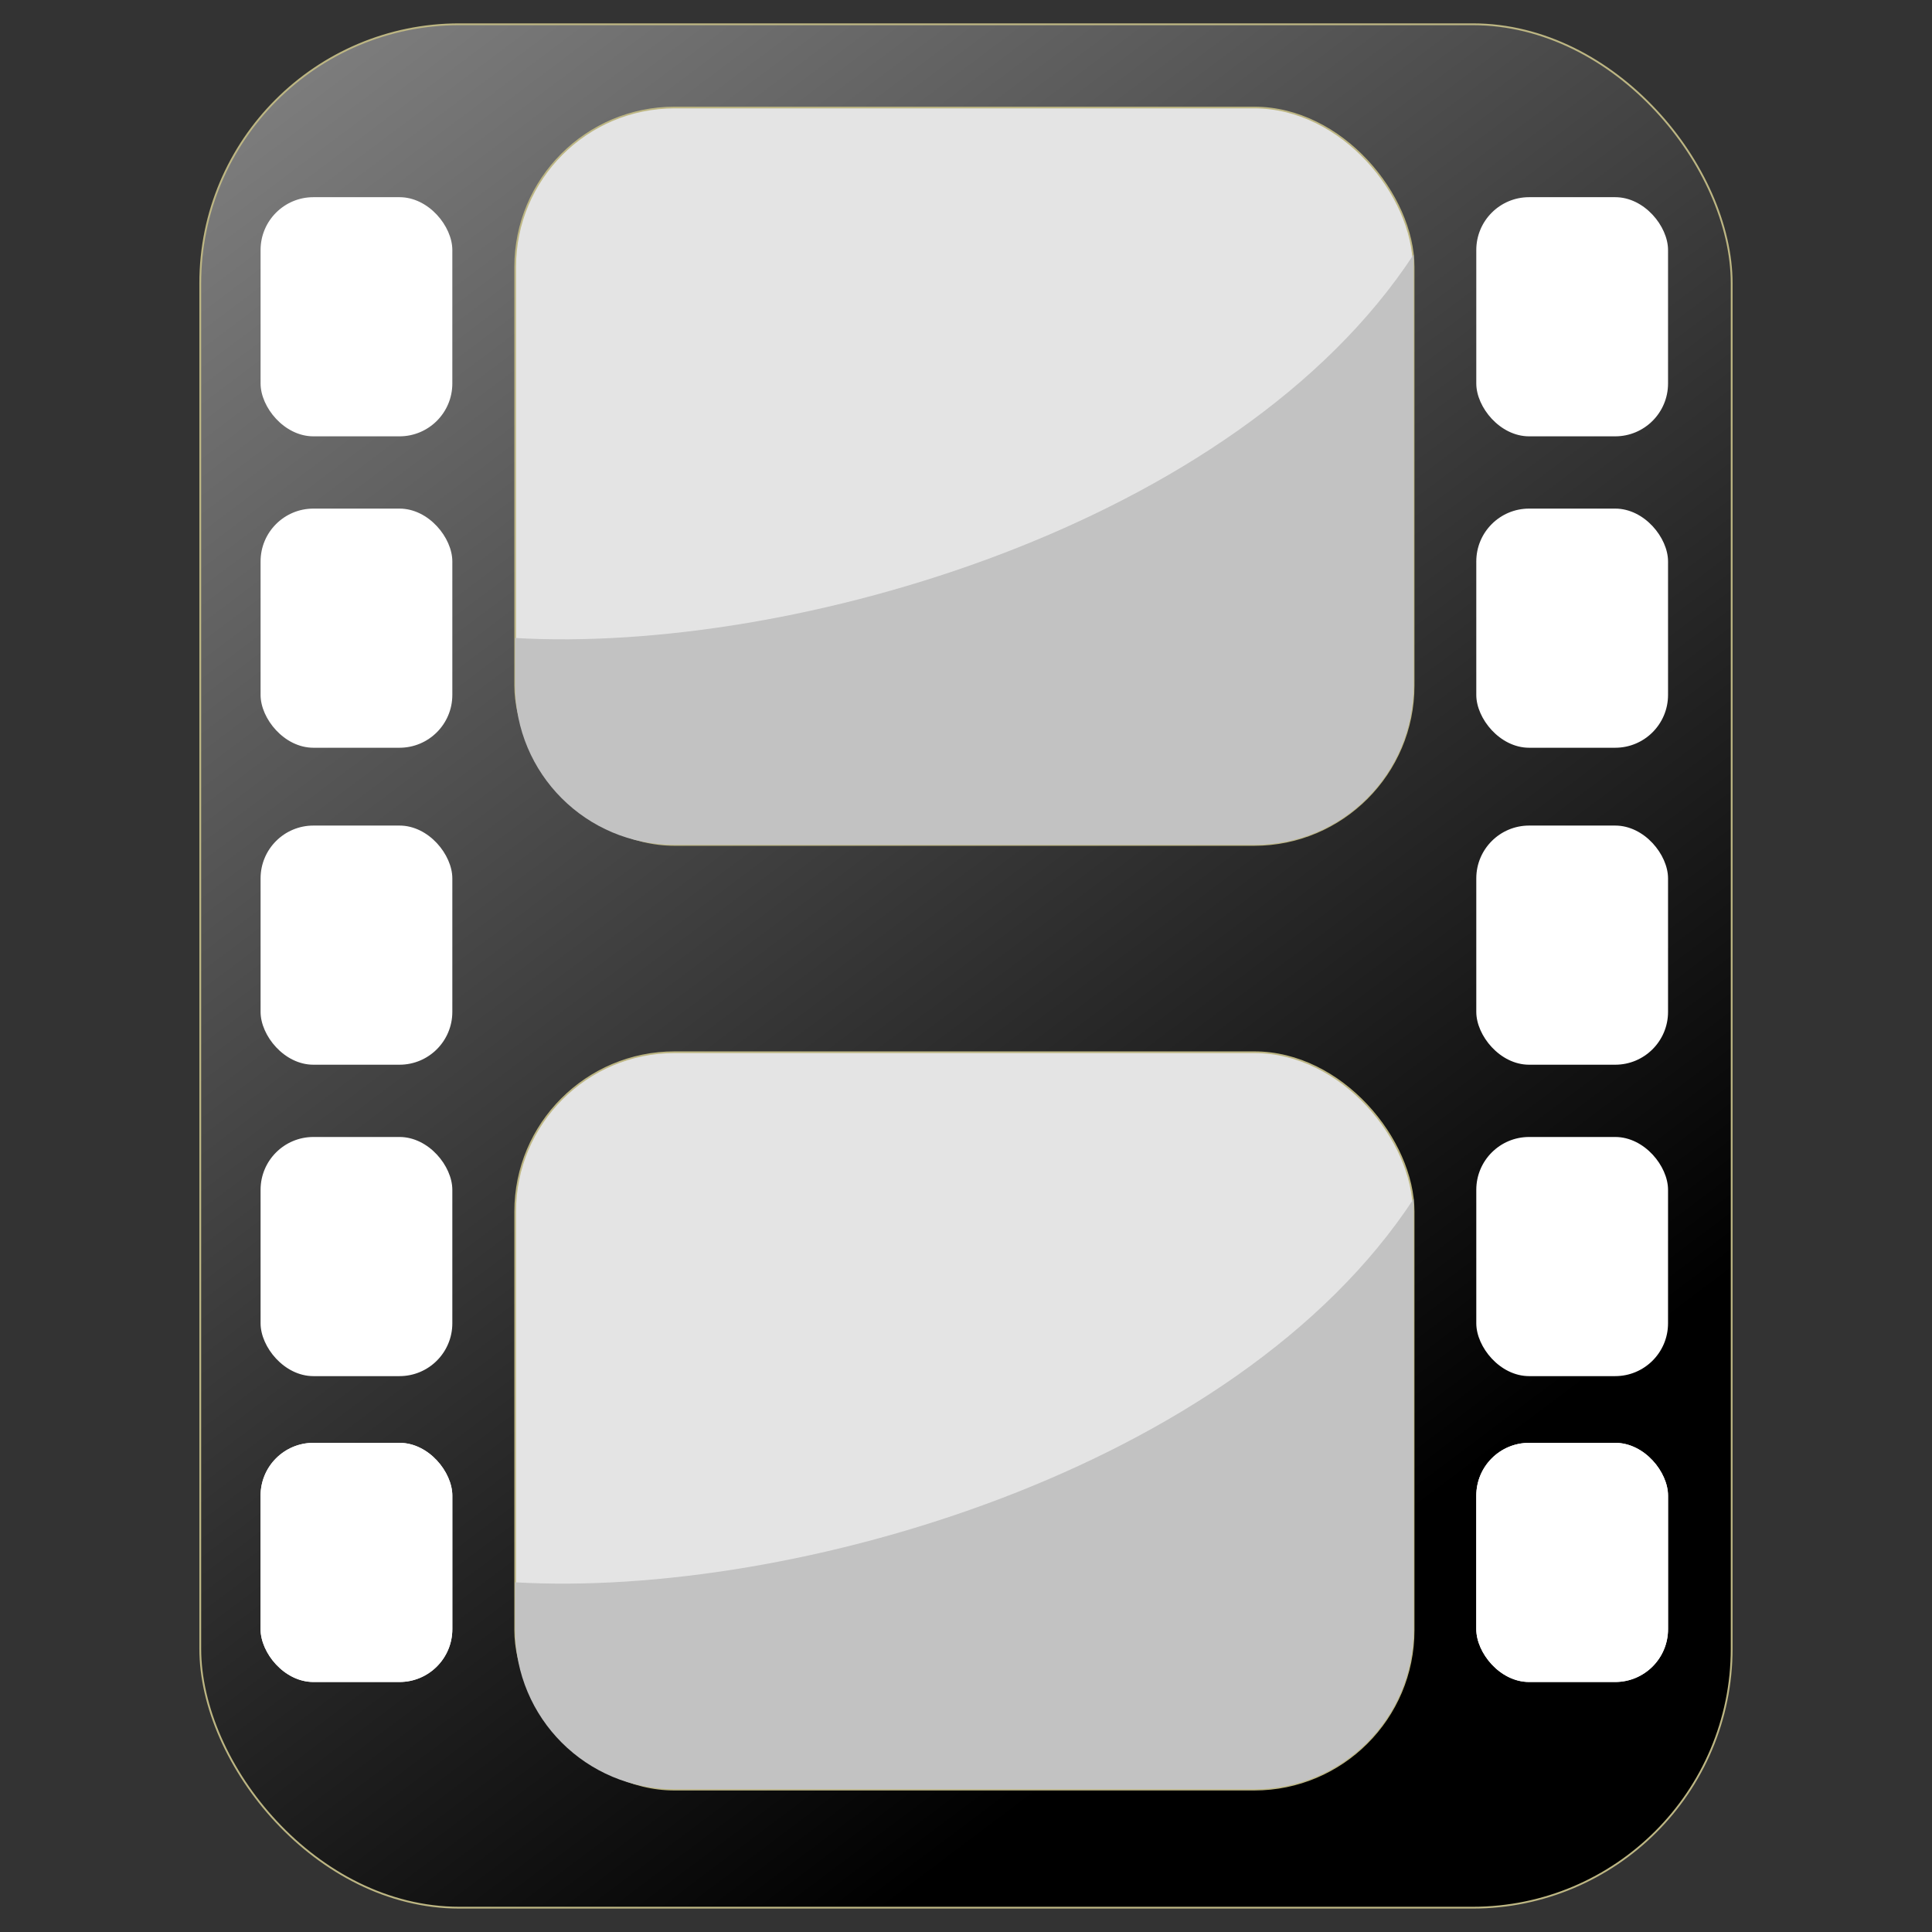 <?xml version="1.0" encoding="UTF-8" standalone="no"?>
<svg
   xmlns:dc="http://purl.org/dc/elements/1.1/"
   xmlns:cc="http://creativecommons.org/ns#"
   xmlns:rdf="http://www.w3.org/1999/02/22-rdf-syntax-ns#"
   xmlns:svg="http://www.w3.org/2000/svg"
   xmlns="http://www.w3.org/2000/svg"
   xmlns:xlink="http://www.w3.org/1999/xlink"
   xmlns:sodipodi="http://sodipodi.sourceforge.net/DTD/sodipodi-0.dtd"
   xmlns:inkscape="http://www.inkscape.org/namespaces/inkscape"
   width="32"
   height="32"
   viewBox="0 44 32 32"
   version="1.1"
   inkscape:version="0.48.4 r9939"
   sodipodi:docname="icon_xvid.svg"
   inkscape:export-filename="/home/shubham/Shubham/Link to DA/SVG/Ubuntu Studio/Icons/Video production - Film Strip (128x128).png"
   inkscape:export-xdpi="10.646194"
   inkscape:export-ydpi="10.646194"
   id="svg2">
  <rect x="0" y="44" width="32" height="32" fill="#333333" stroke="none"/>
  <sodipodi:namedview
     pagecolor="#ffffff"
     bordercolor="#666666"
     borderopacity="1"
     objecttolerance="10"
     gridtolerance="10"
     guidetolerance="10"
     inkscape:pageopacity="0"
     inkscape:pageshadow="2"
     inkscape:window-width="1680"
     inkscape:window-height="1001"
     id="namedview30"
     showgrid="false"
     inkscape:zoom="17.085973"
     inkscape:cx="22.390598"
     inkscape:cy="9.2335686"
     inkscape:window-x="1680"
     inkscape:window-y="26"
     inkscape:window-maximized="1"
     inkscape:current-layer="layer1" />
  <defs
     id="defs4">
    <linearGradient
       id="linearGradient3755">
      <stop
         style="stop-color:#000000;stop-opacity:1;"
         offset="0"
         id="stop3757" />
      <stop
         style="stop-color:#a8a8a8;stop-opacity:1;"
         offset="1"
         id="stop3759" />
    </linearGradient>
    <linearGradient
       inkscape:collect="always"
       xlink:href="#linearGradient3755"
       id="linearGradient3761"
       x1="-520.513"
       y1="1023.791"
       x2="-1383.439"
       y2="-16.328"
       gradientUnits="userSpaceOnUse"
       gradientTransform="matrix(0.032,0,0,0.029,37.755,892.692)" />
    <linearGradient
       inkscape:collect="always"
       xlink:href="#linearGradient3755"
       id="linearGradient3794"
       gradientUnits="userSpaceOnUse"
       gradientTransform="matrix(0.032,0,0,0.029,37.755,892.692)"
       x1="-520.513"
       y1="1023.791"
       x2="-1383.439"
       y2="-16.328" />
  </defs>
  <g
     inkscape:label="Layer 1"
     inkscape:groupmode="layer"
     id="layer1"
     transform="translate(0,-852)">
    <g
       id="g3775"
       transform="translate(0.314,0.217)">
      <rect
         ry="4.291"
         y="896.185"
         x="3.003"
         height="31.195"
         width="25.365"
         id="rect2985"
         style="fill:url(#linearGradient3794);fill-opacity:1;stroke:#bdb683;stroke-width:0.03;stroke-miterlimit:4;stroke-opacity:1;stroke-dasharray:none" />
      <rect
         ry="2.641"
         y="897.564"
         x="8.219"
         height="12.214"
         width="14.881"
         id="rect3763"
         style="fill:#e4e4e4;fill-opacity:1;stroke:#bdb683;stroke-width:0.028;stroke-miterlimit:4;stroke-opacity:1;stroke-dasharray:none" />
      <rect
         style="fill:#e4e4e4;fill-opacity:1;stroke:#bdb683;stroke-width:0.028;stroke-miterlimit:4;stroke-opacity:1;stroke-dasharray:none"
         id="rect3783"
         width="14.881"
         height="12.214"
         x="8.219"
         y="913.211"
         ry="2.641" />
      <rect
         ry="0.875"
         y="899.049"
         x="4.002"
         height="3.961"
         width="3.176"
         id="rect3860"
         style="fill:#ffffff;fill-opacity:1;stroke:none" />
      <rect
         style="fill:#ffffff;fill-opacity:1;stroke:none"
         id="rect3862"
         width="3.176"
         height="3.961"
         x="4.002"
         y="904.207"
         ry="0.875" />
      <rect
         ry="0.875"
         y="909.457"
         x="4.002"
         height="3.961"
         width="3.176"
         id="rect3864"
         style="fill:#ffffff;fill-opacity:1;stroke:none" />
      <rect
         style="fill:#ffffff;fill-opacity:1;stroke:none"
         id="rect3866"
         width="3.176"
         height="3.961"
         x="4.002"
         y="914.615"
         ry="0.875" />
      <rect
         ry="0.875"
         y="919.681"
         x="4.002"
         height="3.961"
         width="3.176"
         id="rect3868"
         style="fill:#ffffff;fill-opacity:1;stroke:none" />
      <rect
         style="fill:#ffffff;fill-opacity:1;stroke:none"
         id="rect3870"
         width="3.176"
         height="3.961"
         x="4.002"
         y="919.681"
         ry="0.875" />
      <rect
         style="fill:#ffffff;fill-opacity:1;stroke:none"
         id="rect3884"
         width="3.176"
         height="3.961"
         x="24.138"
         y="899.049"
         ry="0.875" />
      <rect
         ry="0.875"
         y="904.207"
         x="24.138"
         height="3.961"
         width="3.176"
         id="rect3886"
         style="fill:#ffffff;fill-opacity:1;stroke:none" />
      <rect
         style="fill:#ffffff;fill-opacity:1;stroke:none"
         id="rect3888"
         width="3.176"
         height="3.961"
         x="24.138"
         y="909.457"
         ry="0.875" />
      <rect
         ry="0.875"
         y="914.615"
         x="24.138"
         height="3.961"
         width="3.176"
         id="rect3890"
         style="fill:#ffffff;fill-opacity:1;stroke:none" />
      <rect
         style="fill:#ffffff;fill-opacity:1;stroke:none"
         id="rect3892"
         width="3.176"
         height="3.961"
         x="24.138"
         y="919.681"
         ry="0.875" />
      <rect
         ry="0.875"
         y="919.681"
         x="24.138"
         height="3.961"
         width="3.176"
         id="rect3894"
         style="fill:#ffffff;fill-opacity:1;stroke:none" />
      <path
         sodipodi:nodetypes="csssscc"
         inkscape:connector-curvature="0"
         id="rect3003"
         d="m 23.1,900 0,7.136 c 0,1.463 -1.178,2.641 -2.641,2.641 l -9.6,0 c -1.463,0 -2.641,-1.178 -2.641,-2.641 l 0,-0.786 c 4.604,0.266 11.945,-1.872 14.881,-6.35 z"
         style="fill:#c2c2c2;fill-opacity:1;stroke:none" />
      <path
         style="fill:#c2c2c2;fill-opacity:1;stroke:none"
         d="m 23.1,915.641 0,7.136 c 0,1.463 -1.178,2.641 -2.641,2.641 l -9.6,0 c -1.463,0 -2.641,-1.178 -2.641,-2.641 l 0,-0.786 c 4.604,0.266 11.945,-1.872 14.881,-6.35 z"
         id="path3774"
         inkscape:connector-curvature="0"
         sodipodi:nodetypes="csssscc" />
    </g>
  </g>
</svg>
